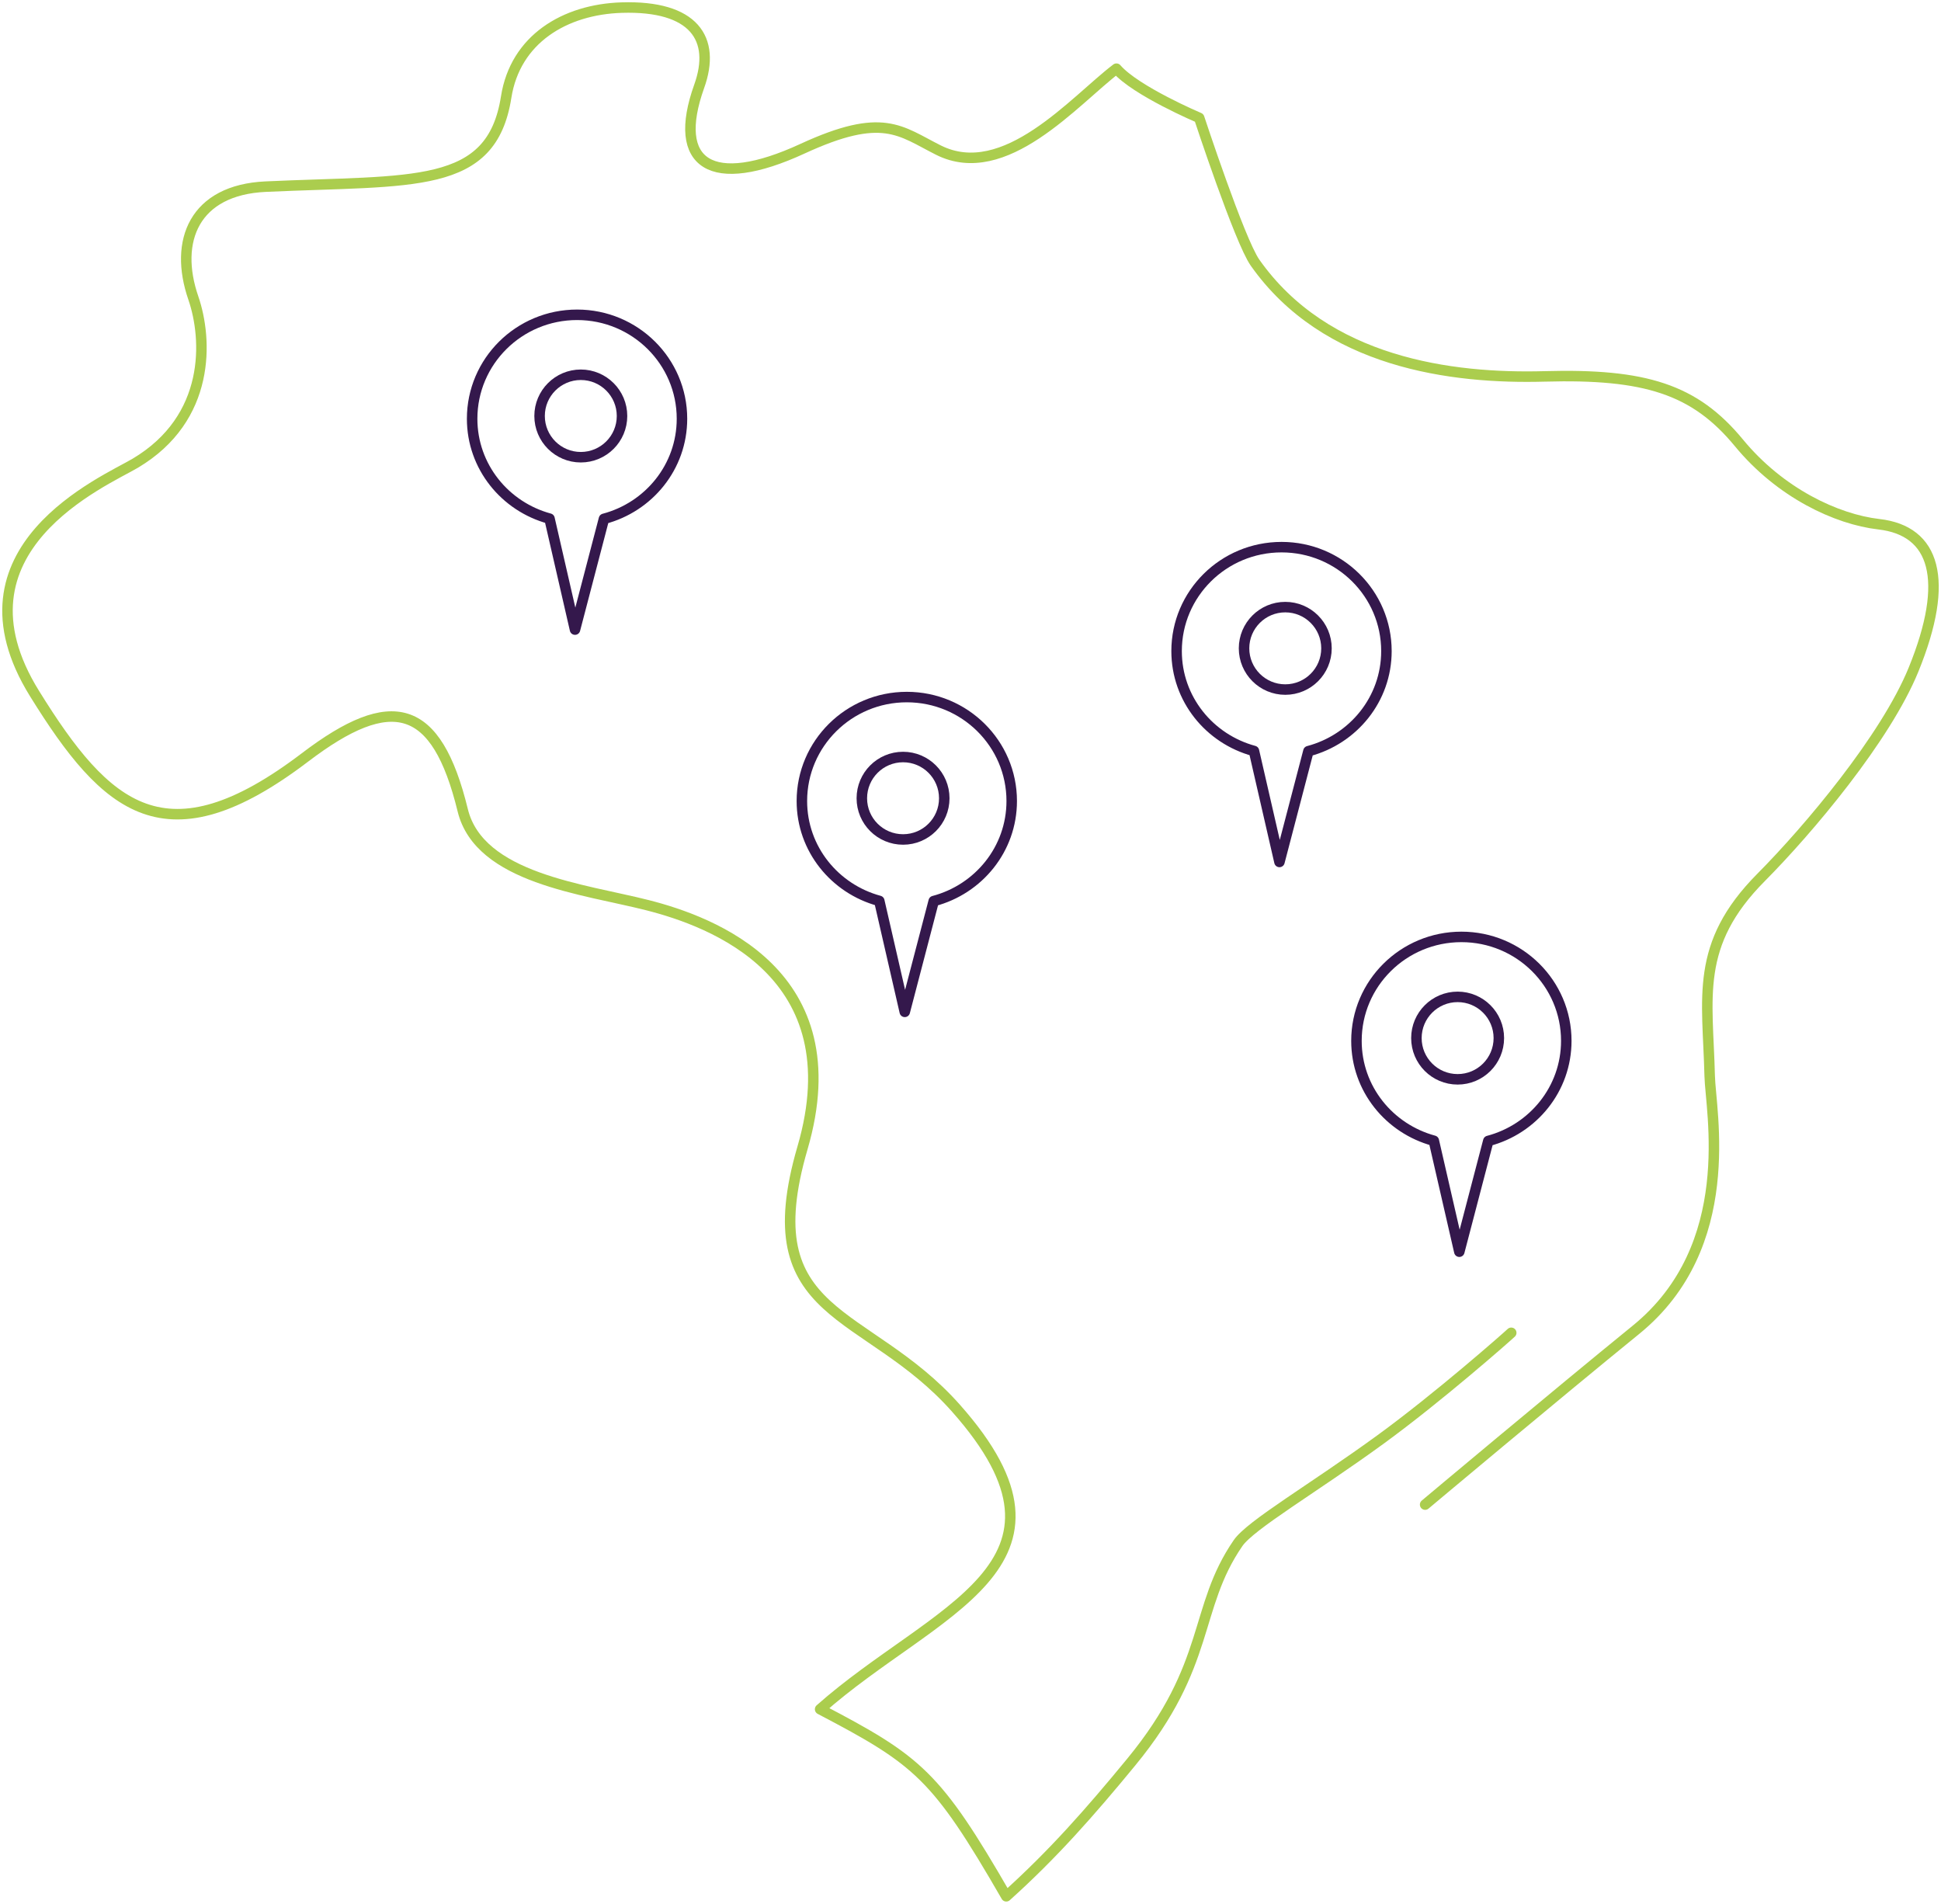 <?xml version="1.0" encoding="UTF-8"?>
<svg width="259px" height="254px" viewBox="0 0 259 254" version="1.1" xmlns="http://www.w3.org/2000/svg" xmlns:xlink="http://www.w3.org/1999/xlink">
    <!-- Generator: Sketch 51.2 (57519) - https://www.bohemiancoding.com/sketch -->
    <title>ICON_mapa-SistemaUnimed</title>
    <desc>Created with Sketch.</desc>
    <defs></defs>
    <g id="Conheça-a-Unimed-&gt;-Governança-Cooperativista---V3" stroke="none" stroke-width="1" fill="none" fill-rule="evenodd" stroke-linecap="round" stroke-linejoin="round">
        <g id="Cooperativismo-&gt;-Sistema-Unimed" transform="translate(-1017, -420)" stroke-width="1.4">
            <g id="ICON_mapa-SistemaUnimed" transform="translate(1018, 421)">
                <path d="M189.164,199.74 C189.164,199.74 206.596,185.117 217.296,176.419 C231.073,165.226 227.242,147.221 227.134,142.538 C226.884,132.048 225.064,125.051 233.998,116.057 C240.326,109.686 250.604,97.483 254.333,88.345 C259.234,76.318 257.201,69.8 249.706,68.941 C244.063,68.289 236.549,64.777 231.036,58.086 C225.123,50.907 218.498,48.848 205.098,49.218 C192.716,49.56 175.901,47.43 166.467,34.042 C164.404,31.106 159.014,14.724 159.014,14.724 C159.014,14.724 150.545,11.136 147.975,8.163 C142.403,12.39 133.09,23.481 124.21,19.022 C119.093,16.449 116.823,13.888 106.08,18.842 C93.93,24.448 88.563,20.943 92.298,10.515 C94.577,4.16 91.592,-0.288 81.951,0.015 C74.366,0.254 67.752,4.217 66.539,11.97 C64.582,24.377 54.227,22.995 34.446,23.901 C24.941,24.337 22.158,31.129 24.799,38.764 C26.684,44.239 27.178,54.794 17.031,60.812 C12.968,63.224 -8.374,72.24 3.613,91.543 C13.183,106.975 21.139,114.161 39.697,100.052 C51.248,91.267 57.237,92.738 60.745,107.1 C62.971,116.206 76.888,117.598 85.41,119.771 C93.935,121.943 112.89,128.854 106.08,152.162 C99.371,175.138 114.574,173.359 126.564,186.881 C145.275,207.975 123.602,213.596 108.434,227.041 C121.543,233.905 123.94,235.834 133.273,252 C139.506,246.398 144.467,240.759 149.951,234.089 C160.698,221.025 158.217,213.561 164.202,204.878 C165.884,202.44 174.186,197.622 183.222,191.045 C190.978,185.395 200.095,177.358 200.654,176.82" id="Stroke-136" stroke="#ABCD4E"></path>
                <path d="M82,54.5 C82,57.537 79.537,60 76.5,60 C73.463,60 71,57.537 71,54.5 C71,51.467 73.463,49 76.5,49 C79.537,49 82,51.467 82,54.5 Z" id="Stroke-137" stroke="#34184C"></path>
                <path d="M90,54.869 C90,47.213 83.736,41 76.007,41 C68.264,41 62,47.213 62,54.869 C62,61.259 66.388,66.59 72.325,68.195 L75.726,83 L79.59,68.222 C85.57,66.647 90,61.292 90,54.869 Z" id="Stroke-138" stroke="#34184C"></path>
                <path d="M125,105.504 C125,108.541 122.539,111 119.503,111 C116.461,111 114,108.541 114,105.504 C114,102.467 116.461,100 119.503,100 C122.539,100 125,102.467 125,105.504 Z" id="Stroke-139" stroke="#34184C"></path>
                <path d="M134,105.873 C134,98.213 127.729,92 120.002,92 C112.269,92 106,98.213 106,105.873 C106,112.259 110.387,117.588 116.329,119.195 L119.729,134 L123.592,119.218 C129.571,117.643 134,112.292 134,105.873 Z" id="Stroke-140" stroke="#34184C"></path>
                <path d="M176,85.5 C176,88.537 173.536,91 170.501,91 C167.464,91 165,88.537 165,85.5 C165,82.463 167.464,80 170.501,80 C173.536,80 176,82.463 176,85.5 Z" id="Stroke-141" stroke="#34184C"></path>
                <path d="M184,85.868 C184,78.209 177.736,72 170.007,72 C162.266,72 156,78.209 156,85.868 C156,92.258 160.388,97.587 166.325,99.192 L169.726,114 L173.59,99.219 C179.572,97.641 184,92.29 184,85.868 Z" id="Stroke-142" stroke="#34184C"></path>
                <path d="M199,137.498 C199,140.54 196.537,143 193.5,143 C190.465,143 188,140.54 188,137.498 C188,134.464 190.465,132 193.5,132 C196.537,132 199,134.464 199,137.498 Z" id="Stroke-143" stroke="#34184C"></path>
                <path d="M208,137.869 C208,130.213 201.736,124 194.007,124 C186.264,124 180,130.213 180,137.869 C180,144.263 184.388,149.59 190.325,151.195 L193.726,166 L197.592,151.222 C203.57,149.647 208,144.292 208,137.869 Z" id="Stroke-144" stroke="#34184C"></path>
            </g>
        </g>
    </g>
</svg>